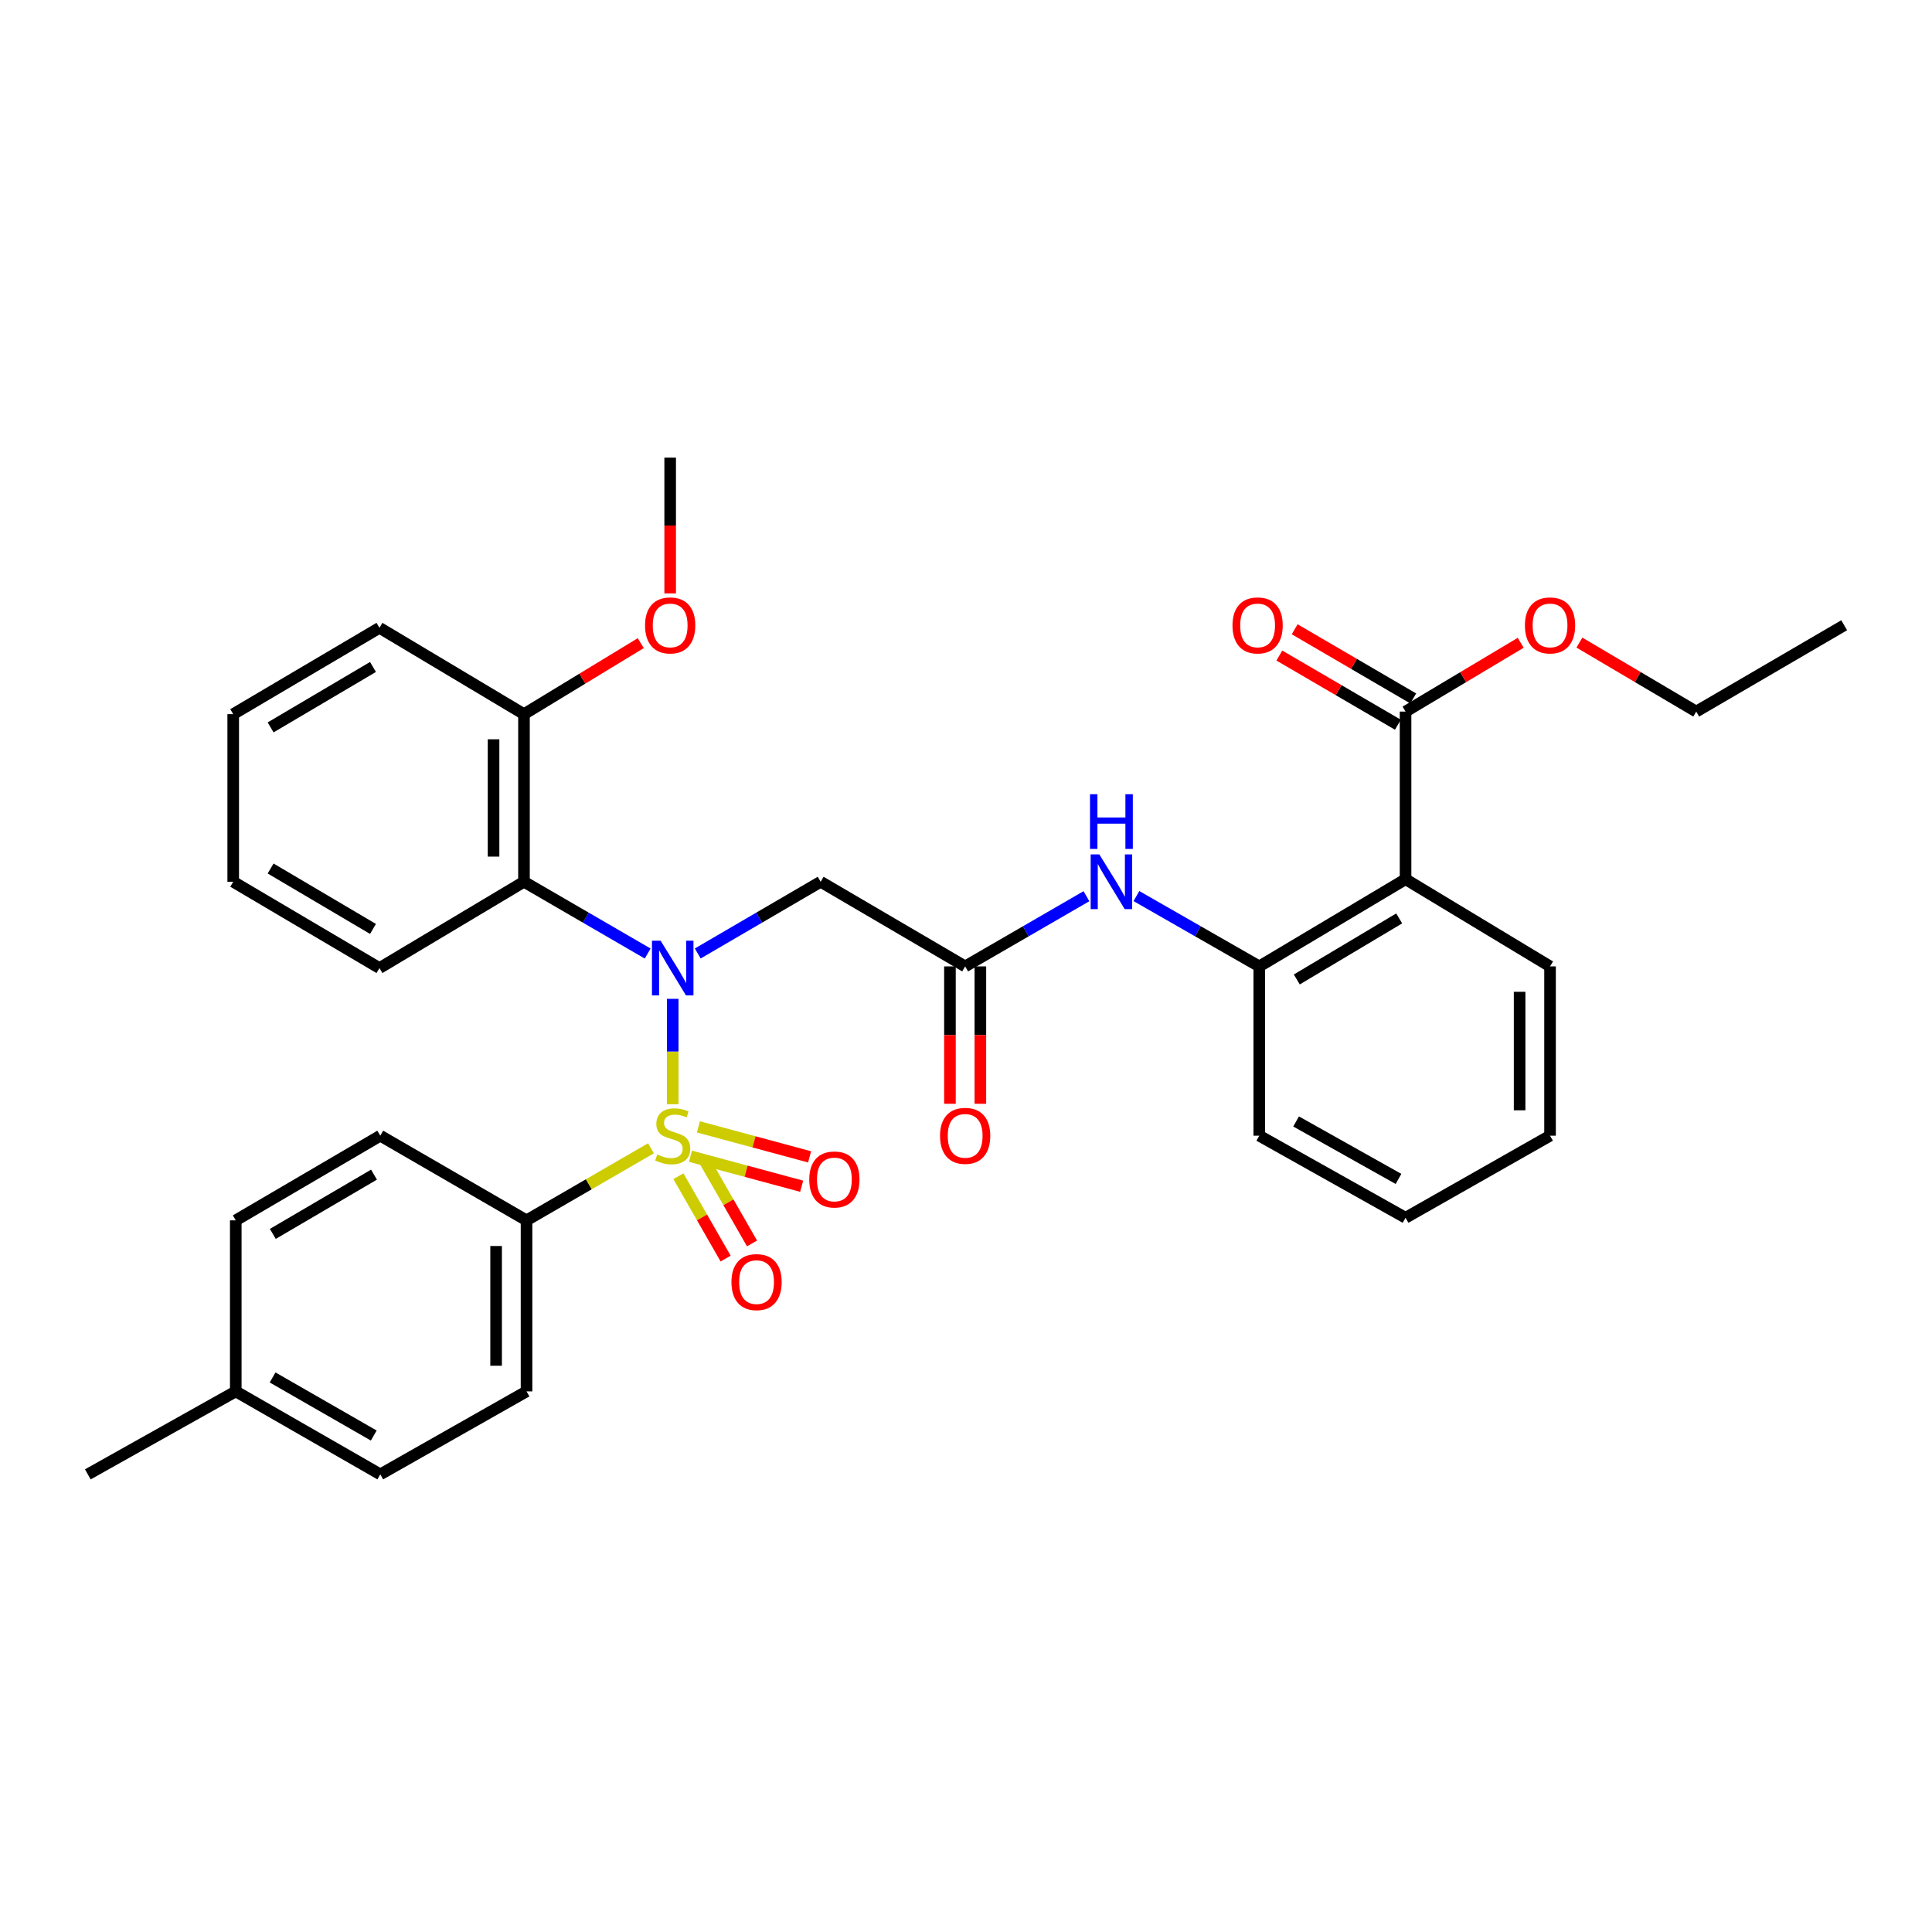 <?xml version='1.0' encoding='iso-8859-1'?>
<svg version='1.1' baseProfile='full'
              xmlns='http://www.w3.org/2000/svg'
                      xmlns:rdkit='http://www.rdkit.org/xml'
                      xmlns:xlink='http://www.w3.org/1999/xlink'
                  xml:space='preserve'
width='1000px' height='1000px' viewBox='0 0 1000 1000'>
<!-- END OF HEADER -->
<rect style='opacity:1.0;fill:#FFFFFF;stroke:none' width='1000' height='1000' x='0' y='0'> </rect>
<path class='bond-0' d='M 348.199,571.541 L 348.199,544.269' style='fill:none;fill-rule:evenodd;stroke:#CCCC00;stroke-width:6px;stroke-linecap:butt;stroke-linejoin:miter;stroke-opacity:1' />
<path class='bond-0' d='M 348.199,544.269 L 348.199,516.998' style='fill:none;fill-rule:evenodd;stroke:#0000FF;stroke-width:6px;stroke-linecap:butt;stroke-linejoin:miter;stroke-opacity:1' />
<path class='bond-7' d='M 336.933,594.354 L 304.732,613.003' style='fill:none;fill-rule:evenodd;stroke:#CCCC00;stroke-width:6px;stroke-linecap:butt;stroke-linejoin:miter;stroke-opacity:1' />
<path class='bond-7' d='M 304.732,613.003 L 272.53,631.652' style='fill:none;fill-rule:evenodd;stroke:#000000;stroke-width:6px;stroke-linecap:butt;stroke-linejoin:miter;stroke-opacity:1' />
<path class='bond-9' d='M 357.394,598.467 L 386.17,606.232' style='fill:none;fill-rule:evenodd;stroke:#CCCC00;stroke-width:6px;stroke-linecap:butt;stroke-linejoin:miter;stroke-opacity:1' />
<path class='bond-9' d='M 386.17,606.232 L 414.946,613.998' style='fill:none;fill-rule:evenodd;stroke:#FF0000;stroke-width:6px;stroke-linecap:butt;stroke-linejoin:miter;stroke-opacity:1' />
<path class='bond-9' d='M 361.497,583.263 L 390.273,591.028' style='fill:none;fill-rule:evenodd;stroke:#CCCC00;stroke-width:6px;stroke-linecap:butt;stroke-linejoin:miter;stroke-opacity:1' />
<path class='bond-9' d='M 390.273,591.028 L 419.049,598.794' style='fill:none;fill-rule:evenodd;stroke:#FF0000;stroke-width:6px;stroke-linecap:butt;stroke-linejoin:miter;stroke-opacity:1' />
<path class='bond-10' d='M 351.148,608.807 L 363.366,630.123' style='fill:none;fill-rule:evenodd;stroke:#CCCC00;stroke-width:6px;stroke-linecap:butt;stroke-linejoin:miter;stroke-opacity:1' />
<path class='bond-10' d='M 363.366,630.123 L 375.585,651.439' style='fill:none;fill-rule:evenodd;stroke:#FF0000;stroke-width:6px;stroke-linecap:butt;stroke-linejoin:miter;stroke-opacity:1' />
<path class='bond-10' d='M 364.81,600.975 L 377.029,622.291' style='fill:none;fill-rule:evenodd;stroke:#CCCC00;stroke-width:6px;stroke-linecap:butt;stroke-linejoin:miter;stroke-opacity:1' />
<path class='bond-10' d='M 377.029,622.291 L 389.247,643.608' style='fill:none;fill-rule:evenodd;stroke:#FF0000;stroke-width:6px;stroke-linecap:butt;stroke-linejoin:miter;stroke-opacity:1' />
<path class='bond-1' d='M 335.234,493.552 L 303.222,474.974' style='fill:none;fill-rule:evenodd;stroke:#0000FF;stroke-width:6px;stroke-linecap:butt;stroke-linejoin:miter;stroke-opacity:1' />
<path class='bond-1' d='M 303.222,474.974 L 271.209,456.396' style='fill:none;fill-rule:evenodd;stroke:#000000;stroke-width:6px;stroke-linecap:butt;stroke-linejoin:miter;stroke-opacity:1' />
<path class='bond-3' d='M 361.155,493.516 L 392.962,474.956' style='fill:none;fill-rule:evenodd;stroke:#0000FF;stroke-width:6px;stroke-linecap:butt;stroke-linejoin:miter;stroke-opacity:1' />
<path class='bond-3' d='M 392.962,474.956 L 424.769,456.396' style='fill:none;fill-rule:evenodd;stroke:#000000;stroke-width:6px;stroke-linecap:butt;stroke-linejoin:miter;stroke-opacity:1' />
<path class='bond-11' d='M 271.209,456.396 L 271.209,369.642' style='fill:none;fill-rule:evenodd;stroke:#000000;stroke-width:6px;stroke-linecap:butt;stroke-linejoin:miter;stroke-opacity:1' />
<path class='bond-11' d='M 255.461,443.383 L 255.461,382.655' style='fill:none;fill-rule:evenodd;stroke:#000000;stroke-width:6px;stroke-linecap:butt;stroke-linejoin:miter;stroke-opacity:1' />
<path class='bond-21' d='M 271.209,456.396 L 196.407,501.076' style='fill:none;fill-rule:evenodd;stroke:#000000;stroke-width:6px;stroke-linecap:butt;stroke-linejoin:miter;stroke-opacity:1' />
<path class='bond-2' d='M 727.513,455.075 L 651.801,500.21' style='fill:none;fill-rule:evenodd;stroke:#000000;stroke-width:6px;stroke-linecap:butt;stroke-linejoin:miter;stroke-opacity:1' />
<path class='bond-2' d='M 724.22,475.372 L 671.222,506.966' style='fill:none;fill-rule:evenodd;stroke:#000000;stroke-width:6px;stroke-linecap:butt;stroke-linejoin:miter;stroke-opacity:1' />
<path class='bond-6' d='M 727.513,455.075 L 727.513,368.313' style='fill:none;fill-rule:evenodd;stroke:#000000;stroke-width:6px;stroke-linecap:butt;stroke-linejoin:miter;stroke-opacity:1' />
<path class='bond-20' d='M 727.513,455.075 L 802.298,500.21' style='fill:none;fill-rule:evenodd;stroke:#000000;stroke-width:6px;stroke-linecap:butt;stroke-linejoin:miter;stroke-opacity:1' />
<path class='bond-4' d='M 424.769,456.396 L 499.563,500.21' style='fill:none;fill-rule:evenodd;stroke:#000000;stroke-width:6px;stroke-linecap:butt;stroke-linejoin:miter;stroke-opacity:1' />
<path class='bond-8' d='M 499.563,500.21 L 530.951,482.044' style='fill:none;fill-rule:evenodd;stroke:#000000;stroke-width:6px;stroke-linecap:butt;stroke-linejoin:miter;stroke-opacity:1' />
<path class='bond-8' d='M 530.951,482.044 L 562.339,463.877' style='fill:none;fill-rule:evenodd;stroke:#0000FF;stroke-width:6px;stroke-linecap:butt;stroke-linejoin:miter;stroke-opacity:1' />
<path class='bond-12' d='M 491.689,500.21 L 491.689,535.764' style='fill:none;fill-rule:evenodd;stroke:#000000;stroke-width:6px;stroke-linecap:butt;stroke-linejoin:miter;stroke-opacity:1' />
<path class='bond-12' d='M 491.689,535.764 L 491.689,571.319' style='fill:none;fill-rule:evenodd;stroke:#FF0000;stroke-width:6px;stroke-linecap:butt;stroke-linejoin:miter;stroke-opacity:1' />
<path class='bond-12' d='M 507.437,500.21 L 507.437,535.764' style='fill:none;fill-rule:evenodd;stroke:#000000;stroke-width:6px;stroke-linecap:butt;stroke-linejoin:miter;stroke-opacity:1' />
<path class='bond-12' d='M 507.437,535.764 L 507.437,571.319' style='fill:none;fill-rule:evenodd;stroke:#FF0000;stroke-width:6px;stroke-linecap:butt;stroke-linejoin:miter;stroke-opacity:1' />
<path class='bond-5' d='M 651.801,500.21 L 620.006,482.008' style='fill:none;fill-rule:evenodd;stroke:#000000;stroke-width:6px;stroke-linecap:butt;stroke-linejoin:miter;stroke-opacity:1' />
<path class='bond-5' d='M 620.006,482.008 L 588.211,463.806' style='fill:none;fill-rule:evenodd;stroke:#0000FF;stroke-width:6px;stroke-linecap:butt;stroke-linejoin:miter;stroke-opacity:1' />
<path class='bond-23' d='M 651.801,500.21 L 651.801,587.83' style='fill:none;fill-rule:evenodd;stroke:#000000;stroke-width:6px;stroke-linecap:butt;stroke-linejoin:miter;stroke-opacity:1' />
<path class='bond-13' d='M 731.481,361.512 L 700.8,343.611' style='fill:none;fill-rule:evenodd;stroke:#000000;stroke-width:6px;stroke-linecap:butt;stroke-linejoin:miter;stroke-opacity:1' />
<path class='bond-13' d='M 700.8,343.611 L 670.119,325.71' style='fill:none;fill-rule:evenodd;stroke:#FF0000;stroke-width:6px;stroke-linecap:butt;stroke-linejoin:miter;stroke-opacity:1' />
<path class='bond-13' d='M 723.545,375.114 L 692.864,357.213' style='fill:none;fill-rule:evenodd;stroke:#000000;stroke-width:6px;stroke-linecap:butt;stroke-linejoin:miter;stroke-opacity:1' />
<path class='bond-13' d='M 692.864,357.213 L 662.183,339.311' style='fill:none;fill-rule:evenodd;stroke:#FF0000;stroke-width:6px;stroke-linecap:butt;stroke-linejoin:miter;stroke-opacity:1' />
<path class='bond-16' d='M 727.513,368.313 L 757.317,350.506' style='fill:none;fill-rule:evenodd;stroke:#000000;stroke-width:6px;stroke-linecap:butt;stroke-linejoin:miter;stroke-opacity:1' />
<path class='bond-16' d='M 757.317,350.506 L 787.12,332.7' style='fill:none;fill-rule:evenodd;stroke:#FF0000;stroke-width:6px;stroke-linecap:butt;stroke-linejoin:miter;stroke-opacity:1' />
<path class='bond-14' d='M 272.53,631.652 L 272.53,720.182' style='fill:none;fill-rule:evenodd;stroke:#000000;stroke-width:6px;stroke-linecap:butt;stroke-linejoin:miter;stroke-opacity:1' />
<path class='bond-14' d='M 256.783,644.932 L 256.783,706.902' style='fill:none;fill-rule:evenodd;stroke:#000000;stroke-width:6px;stroke-linecap:butt;stroke-linejoin:miter;stroke-opacity:1' />
<path class='bond-15' d='M 272.53,631.652 L 196.836,587.83' style='fill:none;fill-rule:evenodd;stroke:#000000;stroke-width:6px;stroke-linecap:butt;stroke-linejoin:miter;stroke-opacity:1' />
<path class='bond-22' d='M 271.209,369.642 L 301.437,351.263' style='fill:none;fill-rule:evenodd;stroke:#000000;stroke-width:6px;stroke-linecap:butt;stroke-linejoin:miter;stroke-opacity:1' />
<path class='bond-22' d='M 301.437,351.263 L 331.664,332.883' style='fill:none;fill-rule:evenodd;stroke:#FF0000;stroke-width:6px;stroke-linecap:butt;stroke-linejoin:miter;stroke-opacity:1' />
<path class='bond-24' d='M 271.209,369.642 L 196.407,324.953' style='fill:none;fill-rule:evenodd;stroke:#000000;stroke-width:6px;stroke-linecap:butt;stroke-linejoin:miter;stroke-opacity:1' />
<path class='bond-17' d='M 272.53,720.182 L 196.836,763.13' style='fill:none;fill-rule:evenodd;stroke:#000000;stroke-width:6px;stroke-linecap:butt;stroke-linejoin:miter;stroke-opacity:1' />
<path class='bond-18' d='M 196.836,587.83 L 122.033,631.652' style='fill:none;fill-rule:evenodd;stroke:#000000;stroke-width:6px;stroke-linecap:butt;stroke-linejoin:miter;stroke-opacity:1' />
<path class='bond-18' d='M 193.576,607.991 L 141.214,638.667' style='fill:none;fill-rule:evenodd;stroke:#000000;stroke-width:6px;stroke-linecap:butt;stroke-linejoin:miter;stroke-opacity:1' />
<path class='bond-25' d='M 817.495,332.606 L 847.731,350.459' style='fill:none;fill-rule:evenodd;stroke:#FF0000;stroke-width:6px;stroke-linecap:butt;stroke-linejoin:miter;stroke-opacity:1' />
<path class='bond-25' d='M 847.731,350.459 L 877.967,368.313' style='fill:none;fill-rule:evenodd;stroke:#000000;stroke-width:6px;stroke-linecap:butt;stroke-linejoin:miter;stroke-opacity:1' />
<path class='bond-33' d='M 196.836,763.13 L 122.033,720.182' style='fill:none;fill-rule:evenodd;stroke:#000000;stroke-width:6px;stroke-linecap:butt;stroke-linejoin:miter;stroke-opacity:1' />
<path class='bond-33' d='M 193.456,743.031 L 141.095,712.967' style='fill:none;fill-rule:evenodd;stroke:#000000;stroke-width:6px;stroke-linecap:butt;stroke-linejoin:miter;stroke-opacity:1' />
<path class='bond-19' d='M 122.033,631.652 L 122.033,720.182' style='fill:none;fill-rule:evenodd;stroke:#000000;stroke-width:6px;stroke-linecap:butt;stroke-linejoin:miter;stroke-opacity:1' />
<path class='bond-26' d='M 122.033,720.182 L 45.455,763.13' style='fill:none;fill-rule:evenodd;stroke:#000000;stroke-width:6px;stroke-linecap:butt;stroke-linejoin:miter;stroke-opacity:1' />
<path class='bond-35' d='M 802.298,500.21 L 802.298,587.83' style='fill:none;fill-rule:evenodd;stroke:#000000;stroke-width:6px;stroke-linecap:butt;stroke-linejoin:miter;stroke-opacity:1' />
<path class='bond-35' d='M 786.55,513.353 L 786.55,574.687' style='fill:none;fill-rule:evenodd;stroke:#000000;stroke-width:6px;stroke-linecap:butt;stroke-linejoin:miter;stroke-opacity:1' />
<path class='bond-29' d='M 196.407,501.076 L 120.712,456.396' style='fill:none;fill-rule:evenodd;stroke:#000000;stroke-width:6px;stroke-linecap:butt;stroke-linejoin:miter;stroke-opacity:1' />
<path class='bond-29' d='M 193.058,480.812 L 140.071,449.536' style='fill:none;fill-rule:evenodd;stroke:#000000;stroke-width:6px;stroke-linecap:butt;stroke-linejoin:miter;stroke-opacity:1' />
<path class='bond-27' d='M 346.878,307.143 L 346.878,272.007' style='fill:none;fill-rule:evenodd;stroke:#FF0000;stroke-width:6px;stroke-linecap:butt;stroke-linejoin:miter;stroke-opacity:1' />
<path class='bond-27' d='M 346.878,272.007 L 346.878,236.87' style='fill:none;fill-rule:evenodd;stroke:#000000;stroke-width:6px;stroke-linecap:butt;stroke-linejoin:miter;stroke-opacity:1' />
<path class='bond-30' d='M 651.801,587.83 L 727.513,630.314' style='fill:none;fill-rule:evenodd;stroke:#000000;stroke-width:6px;stroke-linecap:butt;stroke-linejoin:miter;stroke-opacity:1' />
<path class='bond-30' d='M 670.864,580.469 L 723.863,610.208' style='fill:none;fill-rule:evenodd;stroke:#000000;stroke-width:6px;stroke-linecap:butt;stroke-linejoin:miter;stroke-opacity:1' />
<path class='bond-34' d='M 196.407,324.953 L 120.712,369.642' style='fill:none;fill-rule:evenodd;stroke:#000000;stroke-width:6px;stroke-linecap:butt;stroke-linejoin:miter;stroke-opacity:1' />
<path class='bond-34' d='M 193.059,345.218 L 140.072,376.5' style='fill:none;fill-rule:evenodd;stroke:#000000;stroke-width:6px;stroke-linecap:butt;stroke-linejoin:miter;stroke-opacity:1' />
<path class='bond-31' d='M 877.967,368.313 L 954.545,323.632' style='fill:none;fill-rule:evenodd;stroke:#000000;stroke-width:6px;stroke-linecap:butt;stroke-linejoin:miter;stroke-opacity:1' />
<path class='bond-28' d='M 802.298,587.83 L 727.513,630.314' style='fill:none;fill-rule:evenodd;stroke:#000000;stroke-width:6px;stroke-linecap:butt;stroke-linejoin:miter;stroke-opacity:1' />
<path class='bond-32' d='M 120.712,456.396 L 120.712,369.642' style='fill:none;fill-rule:evenodd;stroke:#000000;stroke-width:6px;stroke-linecap:butt;stroke-linejoin:miter;stroke-opacity:1' />
<path  class='atom-0' d='M 340.199 597.55
Q 340.519 597.67, 341.839 598.23
Q 343.159 598.79, 344.599 599.15
Q 346.079 599.47, 347.519 599.47
Q 350.199 599.47, 351.759 598.19
Q 353.319 596.87, 353.319 594.59
Q 353.319 593.03, 352.519 592.07
Q 351.759 591.11, 350.559 590.59
Q 349.359 590.07, 347.359 589.47
Q 344.839 588.71, 343.319 587.99
Q 341.839 587.27, 340.759 585.75
Q 339.719 584.23, 339.719 581.67
Q 339.719 578.11, 342.119 575.91
Q 344.559 573.71, 349.359 573.71
Q 352.639 573.71, 356.359 575.27
L 355.439 578.35
Q 352.039 576.95, 349.479 576.95
Q 346.719 576.95, 345.199 578.11
Q 343.679 579.23, 343.719 581.19
Q 343.719 582.71, 344.479 583.63
Q 345.279 584.55, 346.399 585.07
Q 347.559 585.59, 349.479 586.19
Q 352.039 586.99, 353.559 587.79
Q 355.079 588.59, 356.159 590.23
Q 357.279 591.83, 357.279 594.59
Q 357.279 598.51, 354.639 600.63
Q 352.039 602.71, 347.679 602.71
Q 345.159 602.71, 343.239 602.15
Q 341.359 601.63, 339.119 600.71
L 340.199 597.55
' fill='#CCCC00'/>
<path  class='atom-1' d='M 341.939 486.916
L 351.219 501.916
Q 352.139 503.396, 353.619 506.076
Q 355.099 508.756, 355.179 508.916
L 355.179 486.916
L 358.939 486.916
L 358.939 515.236
L 355.059 515.236
L 345.099 498.836
Q 343.939 496.916, 342.699 494.716
Q 341.499 492.516, 341.139 491.836
L 341.139 515.236
L 337.459 515.236
L 337.459 486.916
L 341.939 486.916
' fill='#0000FF'/>
<path  class='atom-9' d='M 569.006 442.236
L 578.286 457.236
Q 579.206 458.716, 580.686 461.396
Q 582.166 464.076, 582.246 464.236
L 582.246 442.236
L 586.006 442.236
L 586.006 470.556
L 582.126 470.556
L 572.166 454.156
Q 571.006 452.236, 569.766 450.036
Q 568.566 447.836, 568.206 447.156
L 568.206 470.556
L 564.526 470.556
L 564.526 442.236
L 569.006 442.236
' fill='#0000FF'/>
<path  class='atom-9' d='M 564.186 411.084
L 568.026 411.084
L 568.026 423.124
L 582.506 423.124
L 582.506 411.084
L 586.346 411.084
L 586.346 439.404
L 582.506 439.404
L 582.506 426.324
L 568.026 426.324
L 568.026 439.404
L 564.186 439.404
L 564.186 411.084
' fill='#0000FF'/>
<path  class='atom-10' d='M 418.873 610.49
Q 418.873 603.69, 422.233 599.89
Q 425.593 596.09, 431.873 596.09
Q 438.153 596.09, 441.513 599.89
Q 444.873 603.69, 444.873 610.49
Q 444.873 617.37, 441.473 621.29
Q 438.073 625.17, 431.873 625.17
Q 425.633 625.17, 422.233 621.29
Q 418.873 617.41, 418.873 610.49
M 431.873 621.97
Q 436.193 621.97, 438.513 619.09
Q 440.873 616.17, 440.873 610.49
Q 440.873 604.93, 438.513 602.13
Q 436.193 599.29, 431.873 599.29
Q 427.553 599.29, 425.193 602.09
Q 422.873 604.89, 422.873 610.49
Q 422.873 616.21, 425.193 619.09
Q 427.553 621.97, 431.873 621.97
' fill='#FF0000'/>
<path  class='atom-11' d='M 378.593 663.613
Q 378.593 656.813, 381.953 653.013
Q 385.313 649.213, 391.593 649.213
Q 397.873 649.213, 401.233 653.013
Q 404.593 656.813, 404.593 663.613
Q 404.593 670.493, 401.193 674.413
Q 397.793 678.293, 391.593 678.293
Q 385.353 678.293, 381.953 674.413
Q 378.593 670.533, 378.593 663.613
M 391.593 675.093
Q 395.913 675.093, 398.233 672.213
Q 400.593 669.293, 400.593 663.613
Q 400.593 658.053, 398.233 655.253
Q 395.913 652.413, 391.593 652.413
Q 387.273 652.413, 384.913 655.213
Q 382.593 658.013, 382.593 663.613
Q 382.593 669.333, 384.913 672.213
Q 387.273 675.093, 391.593 675.093
' fill='#FF0000'/>
<path  class='atom-13' d='M 486.563 587.91
Q 486.563 581.11, 489.923 577.31
Q 493.283 573.51, 499.563 573.51
Q 505.843 573.51, 509.203 577.31
Q 512.563 581.11, 512.563 587.91
Q 512.563 594.79, 509.163 598.71
Q 505.763 602.59, 499.563 602.59
Q 493.323 602.59, 489.923 598.71
Q 486.563 594.83, 486.563 587.91
M 499.563 599.39
Q 503.883 599.39, 506.203 596.51
Q 508.563 593.59, 508.563 587.91
Q 508.563 582.35, 506.203 579.55
Q 503.883 576.71, 499.563 576.71
Q 495.243 576.71, 492.883 579.51
Q 490.563 582.31, 490.563 587.91
Q 490.563 593.63, 492.883 596.51
Q 495.243 599.39, 499.563 599.39
' fill='#FF0000'/>
<path  class='atom-14' d='M 637.935 323.712
Q 637.935 316.912, 641.295 313.112
Q 644.655 309.312, 650.935 309.312
Q 657.215 309.312, 660.575 313.112
Q 663.935 316.912, 663.935 323.712
Q 663.935 330.592, 660.535 334.512
Q 657.135 338.392, 650.935 338.392
Q 644.695 338.392, 641.295 334.512
Q 637.935 330.632, 637.935 323.712
M 650.935 335.192
Q 655.255 335.192, 657.575 332.312
Q 659.935 329.392, 659.935 323.712
Q 659.935 318.152, 657.575 315.352
Q 655.255 312.512, 650.935 312.512
Q 646.615 312.512, 644.255 315.312
Q 641.935 318.112, 641.935 323.712
Q 641.935 329.432, 644.255 332.312
Q 646.615 335.192, 650.935 335.192
' fill='#FF0000'/>
<path  class='atom-17' d='M 789.298 323.712
Q 789.298 316.912, 792.658 313.112
Q 796.018 309.312, 802.298 309.312
Q 808.578 309.312, 811.938 313.112
Q 815.298 316.912, 815.298 323.712
Q 815.298 330.592, 811.898 334.512
Q 808.498 338.392, 802.298 338.392
Q 796.058 338.392, 792.658 334.512
Q 789.298 330.632, 789.298 323.712
M 802.298 335.192
Q 806.618 335.192, 808.938 332.312
Q 811.298 329.392, 811.298 323.712
Q 811.298 318.152, 808.938 315.352
Q 806.618 312.512, 802.298 312.512
Q 797.978 312.512, 795.618 315.312
Q 793.298 318.112, 793.298 323.712
Q 793.298 329.432, 795.618 332.312
Q 797.978 335.192, 802.298 335.192
' fill='#FF0000'/>
<path  class='atom-23' d='M 333.878 323.712
Q 333.878 316.912, 337.238 313.112
Q 340.598 309.312, 346.878 309.312
Q 353.158 309.312, 356.518 313.112
Q 359.878 316.912, 359.878 323.712
Q 359.878 330.592, 356.478 334.512
Q 353.078 338.392, 346.878 338.392
Q 340.638 338.392, 337.238 334.512
Q 333.878 330.632, 333.878 323.712
M 346.878 335.192
Q 351.198 335.192, 353.518 332.312
Q 355.878 329.392, 355.878 323.712
Q 355.878 318.152, 353.518 315.352
Q 351.198 312.512, 346.878 312.512
Q 342.558 312.512, 340.198 315.312
Q 337.878 318.112, 337.878 323.712
Q 337.878 329.432, 340.198 332.312
Q 342.558 335.192, 346.878 335.192
' fill='#FF0000'/>
</svg>
